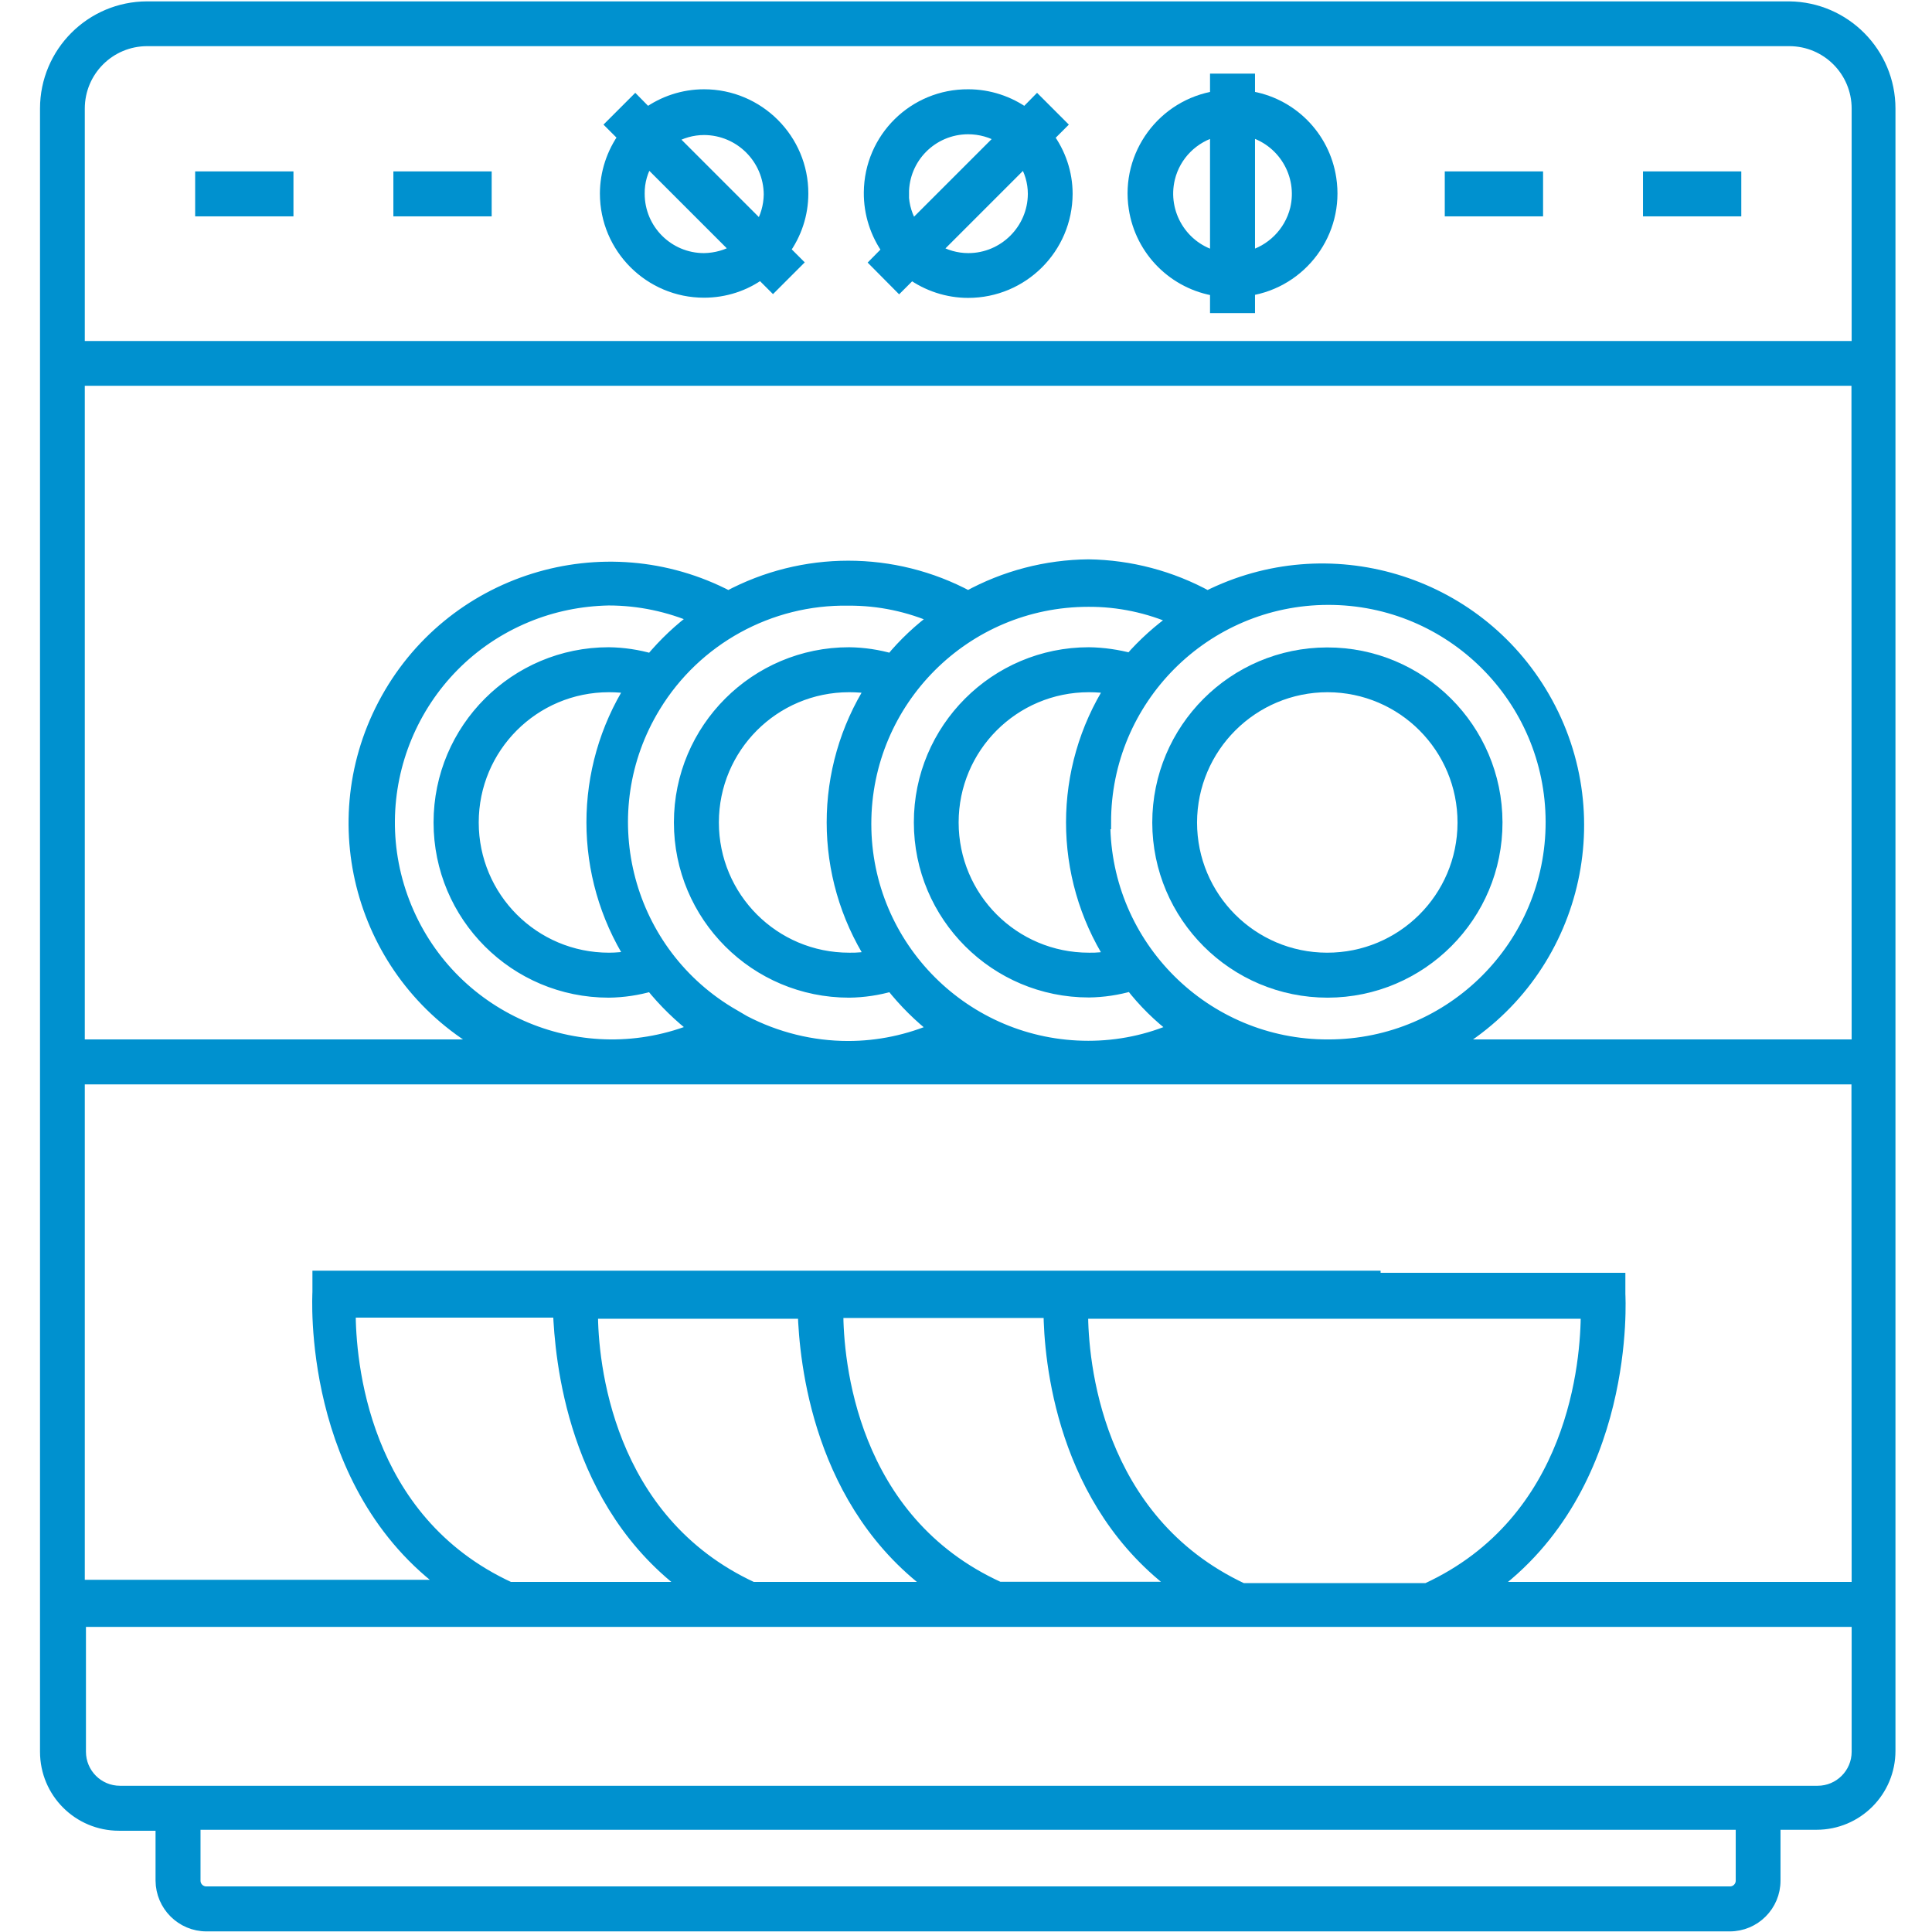 <?xml version="1.0" encoding="utf-8"?>
<!-- Generator: Adobe Illustrator 28.1.0, SVG Export Plug-In . SVG Version: 6.00 Build 0)  -->
<svg version="1.1" id="Laag_1" xmlns="http://www.w3.org/2000/svg" xmlns:xlink="http://www.w3.org/1999/xlink" x="0px" y="0px"
	 viewBox="0 0 1000 1000" style="enable-background:new 0 0 1000 1000;" xml:space="preserve">
<style type="text/css">
	.st0{fill:#0091CF;stroke:#0091CF;stroke-width:6.979;stroke-miterlimit:10;}
</style>
<g>
	<path class="st0" d="M926.1,4.2H76.2c-28.7,0-52,23.3-52,52v850.5c0,20.7,16.7,37.4,37.4,37.4l0,0H84v29.3
		c0.1,12.6,10.3,22.8,22.9,22.8h788.4c12.6,0,22.8-10.2,22.8-22.8l0,0v-29.8h22.1c20.7,0,37.4-16.7,37.4-37.4l0,0v-850
		C977.6,27.7,954.6,4.5,926.1,4.2z M901.9,973.4c0,3.6-2.9,6.5-6.5,6.5l0,0H107c-3.6,0.1-6.6-2.7-6.7-6.3c0-0.1,0-0.1,0-0.2v-29.8
		h801.6L901.9,973.4L901.9,973.4z M961.9,906.7c0,11.7-9.5,21.1-21.1,21.1l0,0H62.1c-11.7,0-21.1-9.5-21.1-21.1l0,0v-68.1h344.9h1.3
		H488h473.9V906.7z M610.3,822.2H517c-77.3-35.1-84-117.9-84-143.5h110.6c0.2,24.6,6.3,99,66.7,142.9V822.2z M559.7,679.1h262
		c0,25.5-6,108.3-83.1,143.8H643C566.2,786.9,559.7,704.1,559.7,679.1z M484.9,822.3h-95.5C313.2,787.1,306,704.9,306,679.1h110.4
		C417.2,704.1,423.9,778.9,484.9,822.3z M357.7,822.3h-94c-77.1-35.5-83.1-118.2-83.1-143.8h109.1
		C290.7,702.5,296.6,778.3,357.7,822.3z M961.9,822.3H770.3c73.5-52.7,67.5-151.4,67.5-152.5v-7.5H711.1v-1.1H576.5l0,0h-126H165.2
		v7.5c0,1.1-6,99.9,67.5,152.5H40.4V557.8h921.4L961.9,822.3L961.9,822.3z M571.6,425.7c-0.1-64,51.7-116,115.8-116.1
		c64-0.1,116,51.7,116.1,115.8c0.1,64-51.7,116-115.8,116.1c-0.1,0-0.1,0-0.2,0c-64,0.2-116.1-51.6-116.3-115.6c0-0.1,0-0.1,0-0.2
		L571.6,425.7z M575.5,495.5c-3.9,0.8-7.9,1.2-11.9,1.1c-39.2,0-70.9-31.7-70.9-70.9s31.7-70.9,70.9-70.9l0,0c4,0,8.1,0.3,12,1
		C548.5,398.4,548.5,452.9,575.5,495.5L575.5,495.5z M585.6,341.6c-7.2-1.9-14.5-3-22-3.1c-48.1,0-87.2,39.1-87.1,87.2
		c0,48.1,39,87.1,87.1,87.1c7.4-0.1,14.8-1.2,22-3.3c6.7,8.7,14.6,16.5,23.4,23.1c-14.4,6.4-30,9.6-45.7,9.6
		c-63.9,0-115.8-51.8-115.8-115.8s51.8-115.8,115.8-115.8c15.7-0.1,31.3,3.2,45.7,9.6c-8.7,6.1-16.7,13.3-23.7,21.3L585.6,341.6z
		 M451.7,495.5c-4,0.8-8.1,1.2-12.2,1.1c-39.2,0-70.9-31.7-70.9-70.9s31.7-70.9,70.9-70.9c4.1,0,8.2,0.3,12.2,1
		C424.6,398.4,424.6,452.9,451.7,495.5z M461.6,341.8c-7.2-2.1-14.6-3.2-22.1-3.3c-48.1,0-87.2,39-87.2,87.2s39,87.2,87.2,87.2
		c7.5-0.1,14.9-1.2,22.1-3.3c6.8,8.6,14.6,16.4,23.3,23.1c-14.5,6.3-30.1,9.6-45.9,9.6c-18.8,0-37.3-4.6-54-13.3l-8-4.7
		c-54.5-33.2-71.8-104.4-38.5-158.9c21.3-35,59.7-56.1,100.7-55.4c15.8-0.1,31.4,3.2,45.9,9.6c-8.8,6.4-16.8,13.9-23.7,22.3
		L461.6,341.8z M327.2,495.5c-4,0.7-8,1.1-12,1.1c-39.2,0-70.9-31.7-70.9-70.9s31.7-70.9,70.9-70.9l0,0c4,0,8.1,0.3,12,1
		C300.3,398.5,300.3,452.8,327.2,495.5z M337.2,341.8c-7.2-2.1-14.6-3.2-22.1-3.3c-48.1,0-87.2,39-87.2,87.2s39,87.2,87.2,87.2
		c7.5-0.1,14.9-1.2,22.1-3.3c6.9,8.6,14.9,16.4,23.7,23.1c-59.1,24.4-126.8-3.7-151.2-62.8s3.7-126.8,62.8-151.2
		c13.5-5.6,27.9-8.5,42.5-8.8c15.8,0,31.4,3.3,45.9,9.6C352.1,325.9,344.2,333.4,337.2,341.8z M961.9,541.5H750.5
		c63.1-36.5,84.7-117.3,48.2-180.4c-35-60.6-111.2-83.3-173.7-51.8c-18.9-10.4-40.1-16-61.6-16.3c-21.8,0.2-43.2,5.8-62.3,16.3
		c-38.7-20.8-85.3-20.8-124.1,0c-64.5-33.8-144.2-8.9-178,55.6c-33.3,63.5-9.7,141.9,53,176.6H40.4V196.2h921.4L961.9,541.5
		L961.9,541.5z M961.9,180H40.4V56.2c0-19.8,16-35.8,35.8-35.8h849.9c19.8,0,35.8,16,35.8,35.8V180z"/>
	<path class="st0" d="M687.2,512.9c48.1-0.1,87.1-39.2,87-87.3s-39.2-87.1-87.3-87s-87,39.1-87,87.2
		C600,473.9,639,512.9,687.2,512.9z M687.2,354.8c39.2,0.1,70.8,31.9,70.7,71.1s-31.9,70.8-71.1,70.7c-39.1-0.1-70.7-31.8-70.7-70.9
		C616.2,386.5,648,354.8,687.2,354.8z"/>
	<path class="st0" d="M646.1,50.5v-8.9h-16.3v8.9c-27.4,4.2-46.3,29.8-42.1,57.2c3.3,21.8,20.4,38.8,42.1,42.1v8.8h16.3v-8.9
		c27.4-4.2,46.3-29.8,42.1-57.2C684.9,70.7,667.8,53.7,646.1,50.5L646.1,50.5z M629.8,133.5c-18.3-4.5-29.5-23-25.1-41.3
		c3-12.4,12.7-22,25.1-25.1V133.5z M646.1,133.5V67.1c18.3,4.5,29.5,23,25.1,41.3C668.1,120.8,658.4,130.4,646.1,133.5z"/>
	<path class="st0" d="M548.3,64.5L536.8,53l-6.2,6.3c-8.5-6.2-18.9-9.6-29.4-9.6c-27.8-0.2-50.4,22.1-50.6,49.9
		c-0.1,10.8,3.3,21.3,9.6,30l-6.2,6.3l11.4,11.5l6.3-6.3c8.5,6.2,18.9,9.6,29.4,9.6c27.9,0,50.5-22.5,50.6-50.4
		c0-10.6-3.5-20.9-9.8-29.4L548.3,64.5z M467,100.3c-0.1-18.9,15.1-34.2,34-34.3c6.4,0,12.6,1.7,18.1,5.1l-46.8,46.8
		c-3.4-5.2-5.3-11.3-5.4-17.6C466.9,100.3,467,100.3,467,100.3z M501.2,134.5c-6.3,0-12.4-1.8-17.7-5l46.8-46.8
		c3.4,5.3,5.2,11.4,5.2,17.7C535.4,119.2,520,134.5,501.2,134.5z"/>
	<path class="st0" d="M364.4,49.7c-10.6,0-20.9,3.4-29.4,9.6l-6.2-6.3l-11.5,11.5l6.3,6.3c-6.2,8.5-9.6,18.9-9.6,29.4
		c0,27.8,22.6,50.4,50.4,50.4l0,0c10.6,0,20.9-3.3,29.4-9.6l6.3,6.3l11.5-11.5l-6.3-6.3c6.2-8.5,9.6-18.7,9.6-29.3
		C415,72.4,392.3,49.7,364.4,49.7L364.4,49.7z M364.4,134.5c-18.9,0-34.2-15.3-34.2-34.2l0,0c-0.1-6.3,1.7-12.4,5-17.7l46.8,46.8
		C376.8,132.7,370.6,134.4,364.4,134.5z M393.7,118.2l-46.8-46.8c5.3-3.3,11.4-5,17.6-5c18.9,0.1,34.2,15.4,34.3,34.3
		c-0.1,6.1-1.8,12.1-5,17.2v0.3H393.7z"/>
	<rect x="751.3" y="92.2" class="st0" width="43.9" height="16.3"/>
	<rect x="853.9" y="92.2" class="st0" width="43.9" height="16.3"/>
	<rect x="104.5" y="92.2" class="st0" width="43.9" height="16.3"/>
	<rect x="207.1" y="92.2" class="st0" width="43.9" height="16.3"/>
</g>
<path class="st0" d="M500.9,500.2"/>
<path class="st0" d="M-120.5,500.2"/>
</svg>

